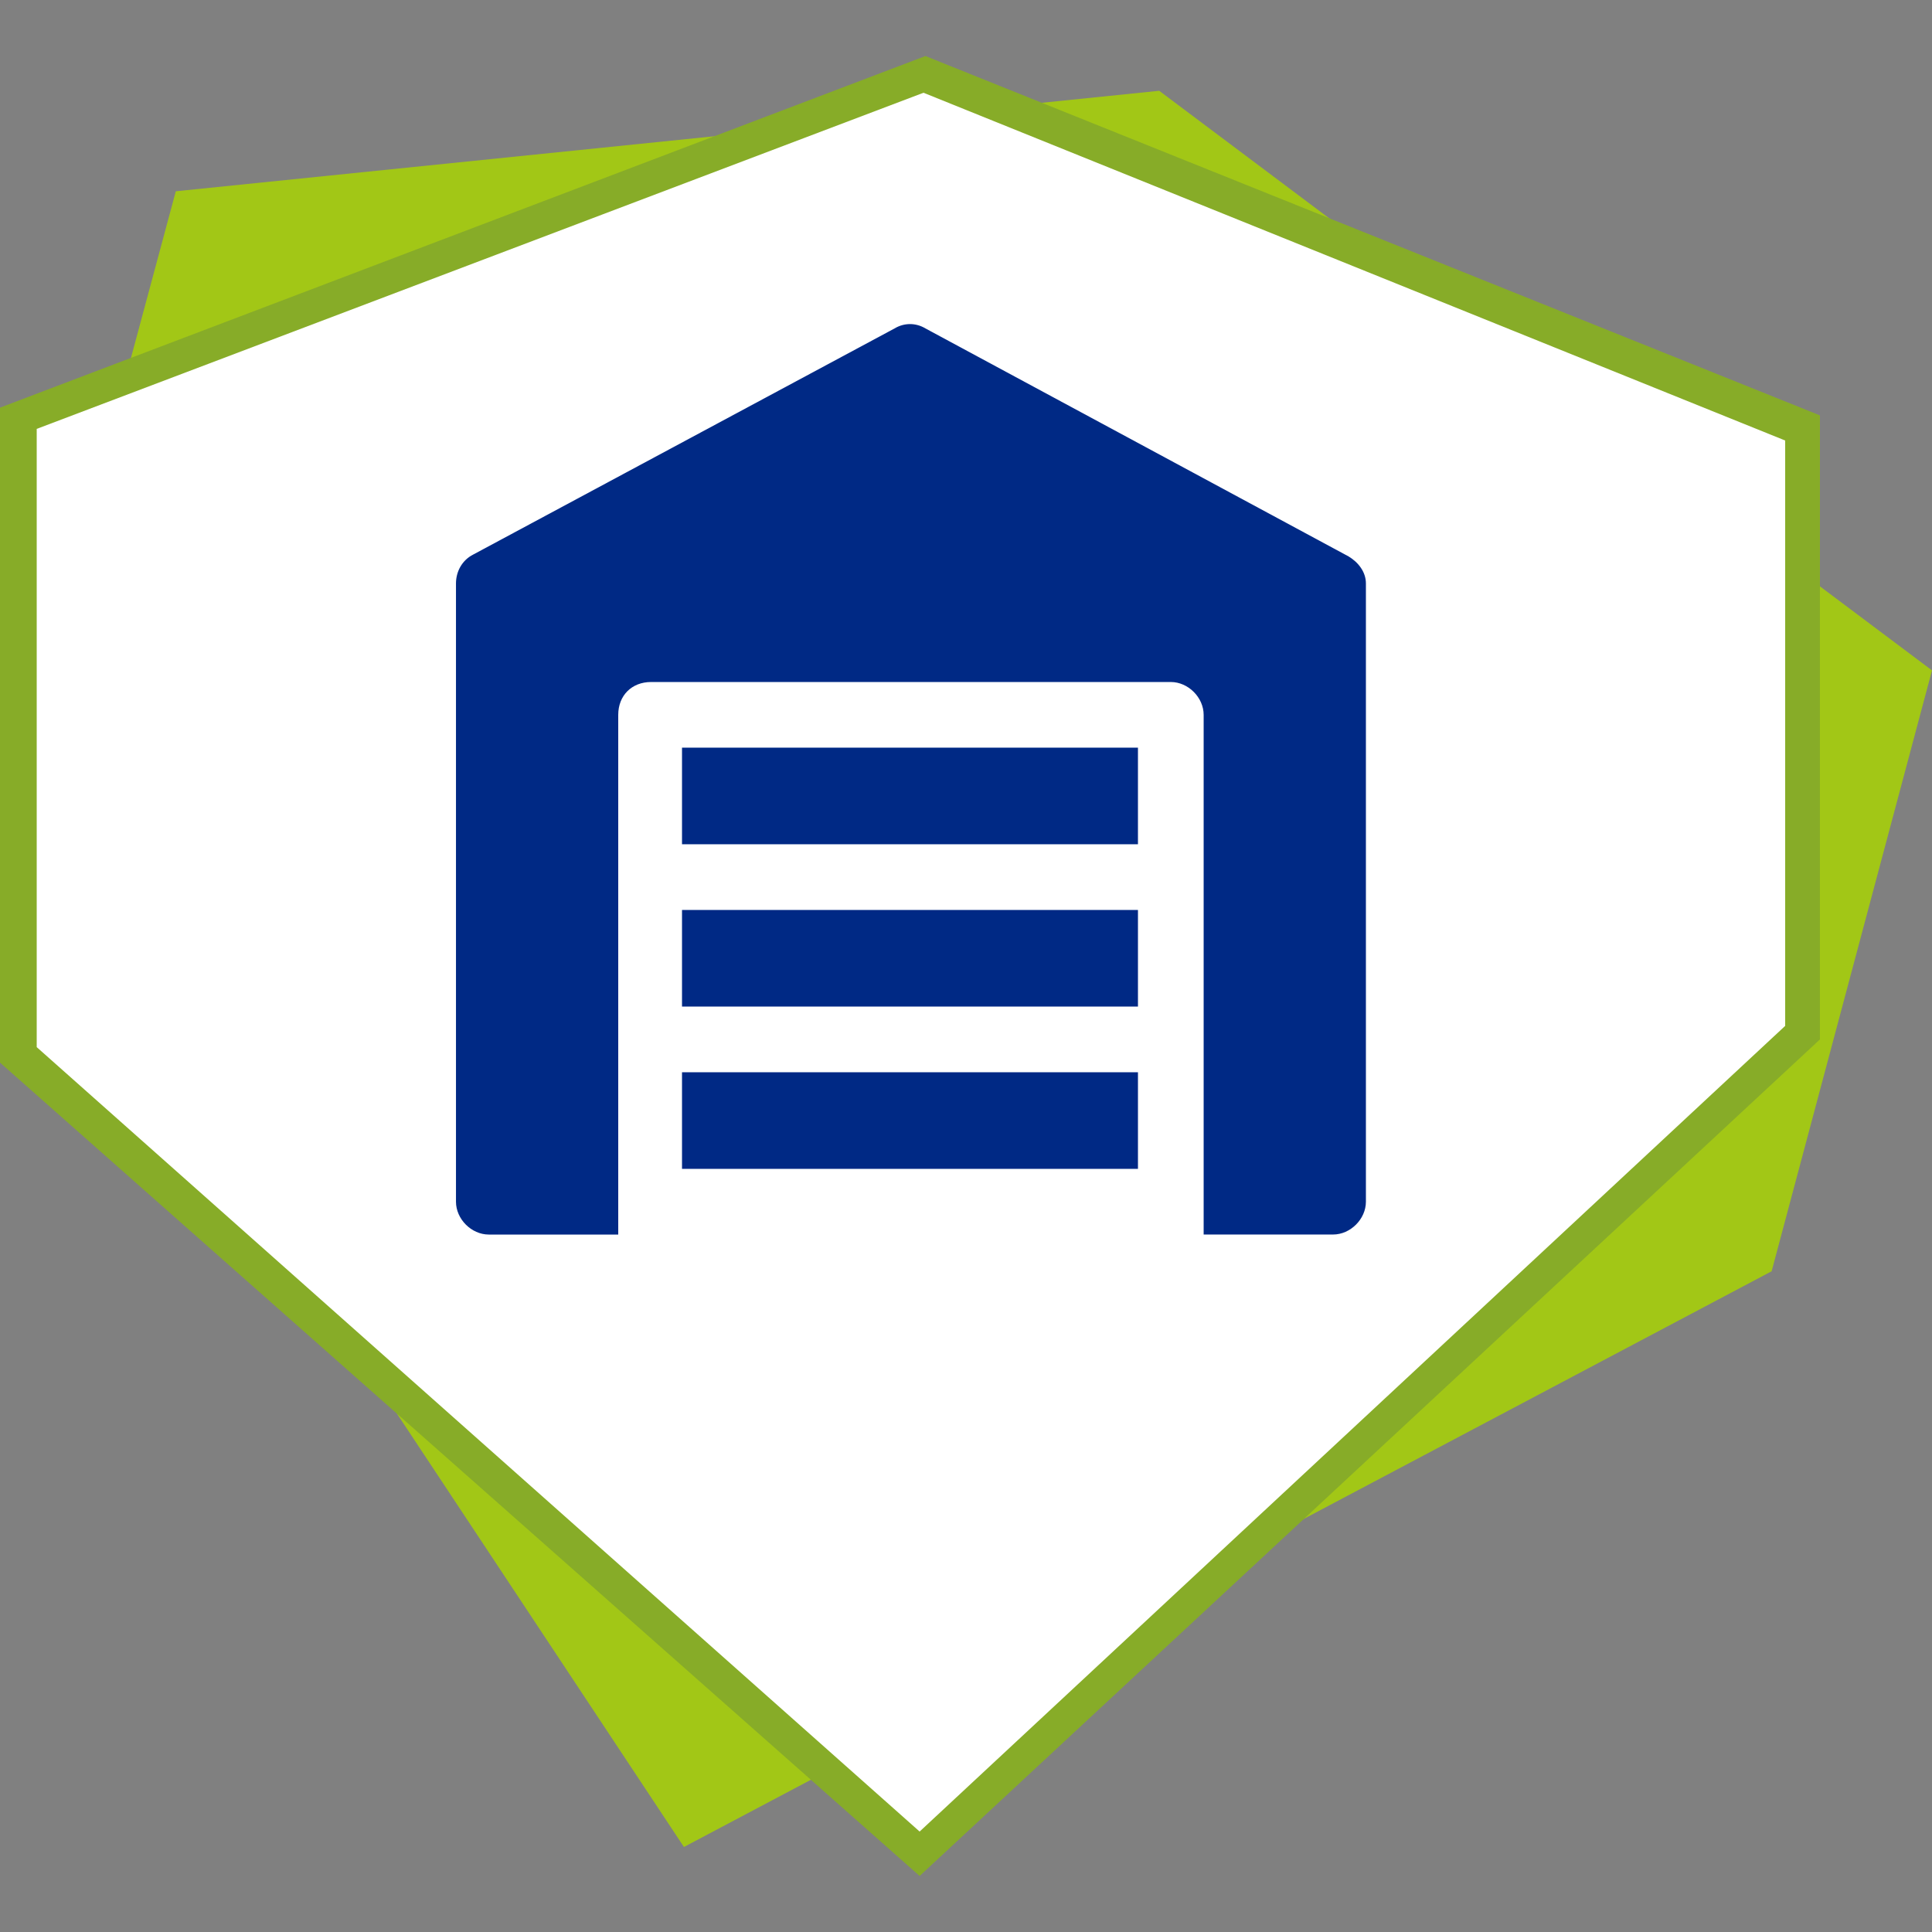 <?xml version="1.0" encoding="utf-8"?>
<!-- Generator: Adobe Illustrator 26.0.3, SVG Export Plug-In . SVG Version: 6.00 Build 0)  -->
<svg version="1.1" id="Capa_1" xmlns="http://www.w3.org/2000/svg" xmlns:xlink="http://www.w3.org/1999/xlink" x="0px" y="0px"
	 viewBox="0 0 512 512" style="enable-background:new 0 0 512 512;" xml:space="preserve">
<rect x="0" y="0" width="512" height="512" fill="#808080" stroke="none"/>
<style type="text/css">
	.st0{fill:#A2C716;}
	.st1{fill:#87AC28;}
	.st2{fill:#FFFFFF;}
	.st3{fill:#002985;}
</style>
<polygon class="st0" points="307.2,24.06 46.59,50.69 1.54,218.11 181.25,489.47 469.5,336.9 512,177.66 "/>
<polygon class="st1" points="245.25,14.85 0,108.03 0,281.6 243.71,497.15 482.3,275.46 482.3,110.08 "/>
<polygon class="st2" points="9.73,113.66 244.74,24.58 473.09,116.74 473.09,271.87 243.71,485.38 9.73,277.5 "/>
<path id="XMLID_356_" class="st3" d="M180.74,241.15h120.83v25.6H180.74V241.15z"/>
<path id="XMLID_358_" class="st3" d="M301.57,223.74H180.74v-25.6h120.83V223.74z"/>
<path id="XMLID_360_" class="st3" d="M180.74,284.16h120.83v25.6H180.74V284.16z"/>
<path id="XMLID_362_" class="st3" d="M361.98,154.62v163.84c0,4.61-4.1,8.7-8.7,8.7h-34.3V189.44c0-4.61-4.1-8.7-8.7-8.7H172.54
	c-5.12,0-8.7,3.58-8.7,8.7v137.73h-34.3c-4.61,0-8.7-4.1-8.7-8.7V154.62c0-3.07,1.54-6.14,4.61-7.68l111.62-59.9
	c2.56-1.54,5.63-1.54,8.19,0l112.13,60.42C359.94,148.99,361.98,151.55,361.98,154.62z"/>
</svg>
